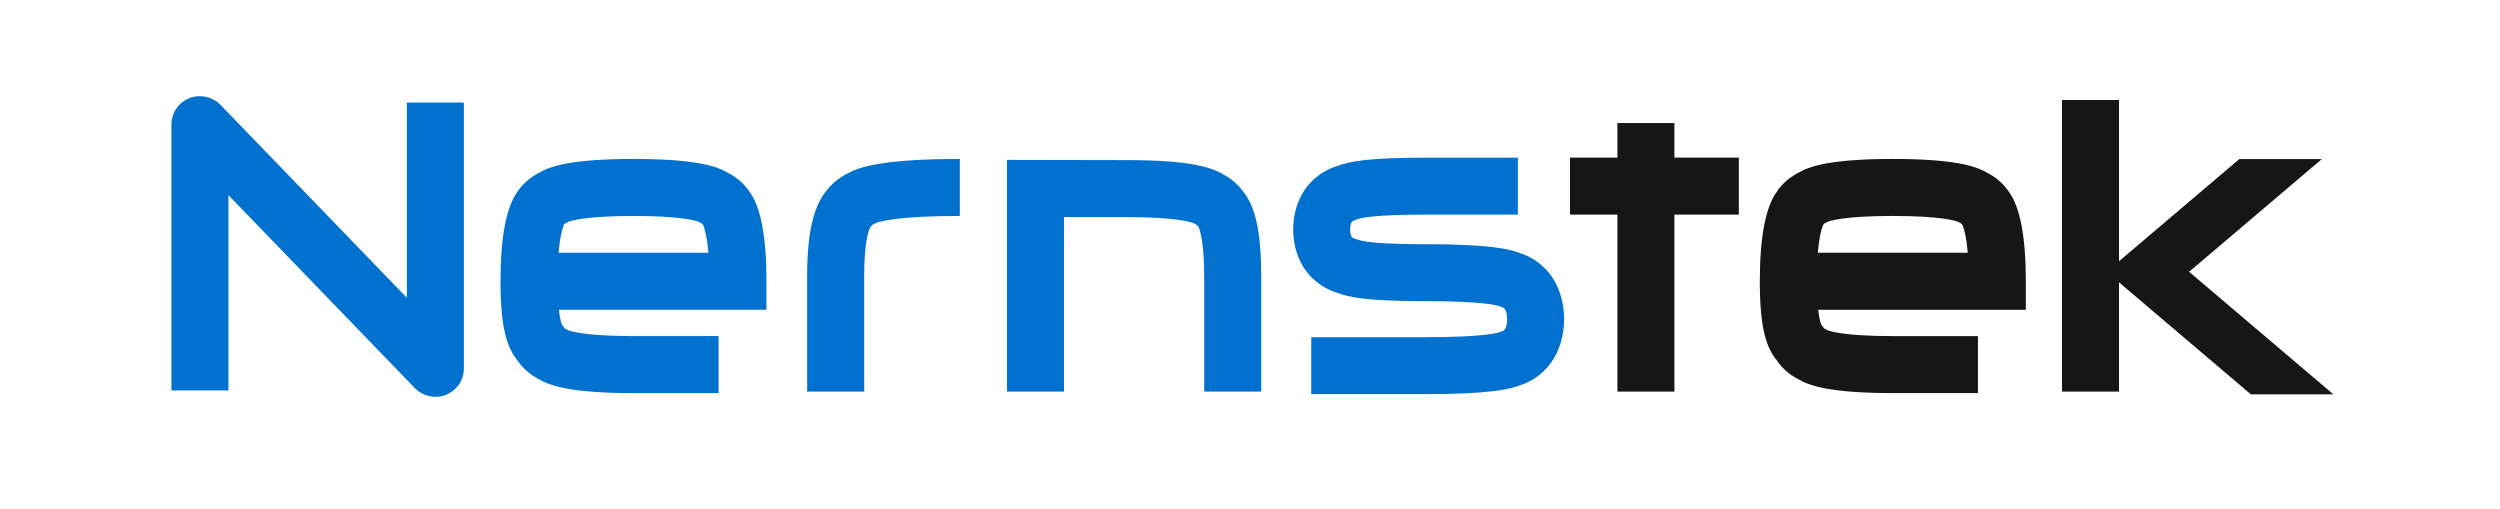 <?xml version="1.0" encoding="utf-8"?>
<!-- Generator: Adobe Illustrator 16.0.0, SVG Export Plug-In . SVG Version: 6.00 Build 0)  -->
<!DOCTYPE svg PUBLIC "-//W3C//DTD SVG 1.1//EN" "http://www.w3.org/Graphics/SVG/1.1/DTD/svg11.dtd">
<svg version="1.1" id="圖層_1" xmlns="http://www.w3.org/2000/svg" xmlns:xlink="http://www.w3.org/1999/xlink" x="0px" y="0px"
	 width="702px" height="143px" viewBox="0 0 702 143" enable-background="new 0 0 702 143" xml:space="preserve">
<g id="圖層_2" display="none">
	<g display="inline">
		<path fill="#111111" d="M215.946,73.225v40.989h15.394V73.225c0-5.519,4.49-10.008,10.01-10.008h29.938V47.823h-29.938
			C227.341,47.823,215.946,59.218,215.946,73.225z"/>
		<path fill="#111111" d="M105.635,88.633L46.906,27.712c-2.179-2.26-5.51-2.97-8.42-1.796c-2.91,1.175-4.816,3.999-4.816,7.137
			v80.699h15.393V52.126l58.729,60.92c1.479,1.535,3.492,2.354,5.542,2.354c0.968,0,1.944-0.188,2.878-0.562
			c2.91-1.175,4.815-3.999,4.815-7.137V25.507h-15.393L105.635,88.633L105.635,88.633z"/>
		<path fill="#111111" d="M330.517,47.823h-46.132v66.391h15.393V63.216h30.739c5.519,0,10.008,4.49,10.008,10.009v40.988h15.394
			V73.225C355.918,59.218,344.523,47.823,330.517,47.823z"/>
		<path fill="#111111" d="M412.906,72.01h-23.653c-2.783,0-5.049-1.942-5.049-4.329c0-2.384,2.266-4.324,5.049-4.324v-0.001h36.936
			V47.962h-37.186v0.014c-11.154,0.131-20.191,8.914-20.191,19.705c0,10.874,9.172,19.721,20.441,19.721h23.653
			c3.626,0,6.576,2.588,6.576,5.767c0,3.185-2.95,5.772-6.576,5.772v0.197h-42.66v14.989h42.66v0.2
			c12.113,0,21.971-9.495,21.971-21.165C434.875,81.502,425.02,72.01,412.906,72.01z"/>
		<polygon fill="#111111" points="476.196,31.217 460.803,31.217 460.803,47.962 439.706,47.962 439.706,63.356 460.803,63.356 
			460.803,114.254 476.196,114.254 476.196,63.356 503.74,63.356 503.74,47.962 476.196,47.962 		"/>
		<path fill="#111111" d="M634.181,78.114l38.026-30.355h-24.673L617.65,71.614c-2.844,2.266-3.706,6.209-2.081,9.458
			c0.398,0.808,0.94,1.537,1.603,2.156l32.835,30.979h22.43L634.181,78.114z"/>
		<path fill="#111111" d="M563.136,48.044h-27.561c-14.128,0-22.902,8.169-22.902,21.32v23.728c0,13.151,8.774,21.321,22.902,21.321
			h26.062V99.021h-26.062c-7.51,0-7.51-3.289-7.51-5.935V69.364c0-2.641,0-5.927,7.51-5.927h27.561c3.478,0,6.297,2.825,6.297,6.297
			s-2.819,6.297-6.297,6.297H537.32v15.393h25.812c11.96,0,21.689-9.729,21.689-21.689
			C584.825,57.775,575.096,48.044,563.136,48.044z"/>
		<path fill="#111111" d="M184.416,48.044h-27.562c-14.126,0-22.901,8.169-22.901,21.32v23.728c0,13.151,8.775,21.321,22.901,21.321
			h26.062V99.021h-26.062c-7.509,0-7.509-3.289-7.509-5.935V69.364c0-2.641,0-5.927,7.509-5.927h27.562
			c3.472,0,6.295,2.825,6.295,6.297s-2.824,6.297-6.295,6.297h-25.818v15.393h25.818c11.959,0,21.688-9.729,21.688-21.689
			C206.105,57.775,196.375,48.044,184.416,48.044z"/>
		<rect x="595.573" y="25.405" fill="#111111" width="15.395" height="88.809"/>
	</g>
</g>
<g>
	<path fill="#0071CE" d="M204.548,48.608c-3.067-1.851-8.869-3.975-26.659-3.975c-18.017,0-23.777,2.228-26.51,3.885
		c-2.492,1.268-4.575,3.08-6.013,5.222c-3.2,4.328-4.822,12.819-4.822,25.238c0,13.545,1.936,18.725,4.818,22.304
		c1.497,2.174,3.532,3.952,5.855,5.127c3.064,1.85,8.865,3.972,26.671,3.972h23.889V94.375H177.89
		c-13.652,0-17.681-1.38-18.306-1.636l-1.027-0.556l-0.595-0.772c-0.34-0.407-0.688-1.817-0.957-3.867l-0.074-0.565h58.289v-8.002
		c0-12.417-1.604-20.885-4.758-25.145C208.976,51.622,206.919,49.81,204.548,48.608z M156.9,70.427
		c0.297-3.239,0.771-5.669,1.38-7.162l0.254-0.429l0.544-0.255l0.461-0.283c0.672-0.277,4.716-1.657,18.351-1.657
		c13.624,0,17.664,1.379,18.291,1.635l1.041,0.564l0.248,0.395c0.632,1.552,1.104,3.972,1.397,7.192l0.05,0.545H156.85L156.9,70.427
		z"/>
	<path fill="#0071CE" d="M433.093,74.711c-1.645-1.557-3.749-2.795-6.061-3.571c-2.979-1.196-8.717-2.569-26.807-2.569
		c-10.492,0-16.939-0.452-19.19-1.353l-0.687-0.235c-0.146-0.043-0.268-0.089-0.281-0.089l0,0l-0.493-0.36l-0.046-0.082
		c-0.125-0.224-0.418-0.87-0.418-2.039c0-1.11,0.261-1.75,0.414-2.033l0.523-0.432c0.092-0.036,0.223-0.083,0.414-0.142l0.688-0.242
		c0.975-0.393,4.824-1.308,19.525-1.308h25.545V44.271h-25.54c-15.789,0-21.469,0.93-25.109,2.317
		c-2.428,0.766-4.467,1.873-6.041,3.271c-4.01,3.177-6.4,8.618-6.4,14.556s2.361,11.354,6.299,14.474
		c1.653,1.461,3.681,2.575,5.991,3.301c2.975,1.146,7.588,2.369,24.812,2.369c17.02,0,20.658,1.344,20.812,1.404l0.795,0.295
		c0.087,0.025,0.183,0.062,0.252,0.094l0.523,0.487c0.231,0.402,0.587,1.267,0.587,2.788c0,1.579-0.385,2.451-0.57,2.77l-0.46,0.465
		l-0.075,0.031c-0.069,0.028-0.188,0.075-0.395,0.145l-0.677,0.256c-0.146,0.059-3.728,1.396-20.795,1.396h-32.035v15.985h32.035
		c18.316,0,24.012-1.442,26.674-2.521c2.458-0.829,4.52-2.024,6.104-3.534c3.871-3.302,6.183-8.905,6.183-14.992
		C439.185,83.529,436.899,77.945,433.093,74.711z"/>
	<path fill="#0071CE" d="M238.735,48.352c-2.622,1.182-4.845,2.885-6.412,4.9c-3.867,4.396-5.67,12.103-5.67,24.256v32.45h16.008
		v-32.45c0-9.708,1.292-12.915,1.664-13.625l0.66-0.771c0.069-0.042,0.183-0.104,0.355-0.175l0.804-0.389
		c0.815-0.318,5.748-1.904,22.871-1.904h0.5V44.638h-0.5C249.573,44.638,241.798,46.667,238.735,48.352z"/>
	<path fill="#0071CE" d="M114.249,83.623L61.897,29.429c-1.484-1.538-3.608-2.419-5.826-2.419c-1.022,0-2.008,0.188-2.929,0.56
		c-3.04,1.229-5.004,4.142-5.004,7.42v74.628h16.007V54.794l52.353,54.194c1.487,1.539,3.606,2.424,5.813,2.424
		c1.025,0,2.016-0.189,2.942-0.562c3.039-1.229,5.003-4.144,5.003-7.422V28.796h-16.007V83.623z"/>
	<path fill="#0071CE" d="M343.387,48.925c-3.081-1.845-8.917-3.963-26.854-3.963l-33.766-0.065v65.063h16.007V60.936l17.743,0.034
		c13.812,0,17.91,1.396,18.563,1.662l1.048,0.566l0.461,0.64c0.363,0.779,1.553,4.092,1.553,13.998v32.126h16.004l0.004-32.126
		c0-12.17-1.512-19.519-4.885-23.805C347.754,51.871,345.71,50.1,343.387,48.925z"/>
	<polygon fill="#161616" points="470.172,34.555 454.166,34.555 454.166,44.258 440.855,44.258 440.855,60.264 454.166,60.264 
		454.166,109.958 470.172,109.958 470.172,60.264 488.264,60.264 488.264,44.258 470.172,44.258 	"/>
	<path fill="#161616" d="M558.17,48.607c-3.075-1.85-8.888-3.973-26.688-3.973c-17.962,0-23.735,2.224-26.483,3.878
		c-2.515,1.277-4.604,3.101-6.023,5.254c-3.199,4.35-4.822,12.832-4.822,25.21c0,13.561,1.938,18.729,4.821,22.283
		c1.485,2.188,3.525,3.977,5.867,5.156c3.077,1.848,8.887,3.964,26.644,3.964h23.923V94.377h-23.923
		c-13.677,0-17.689-1.391-18.314-1.648l-0.952-0.508l-0.664-0.854c-0.155-0.181-0.561-0.91-0.938-3.817l-0.073-0.562h58.309V78.98
		c0-12.387-1.604-20.841-4.75-25.114C562.625,51.645,560.564,49.821,558.17,48.607z M510.507,70.426
		c0.298-3.23,0.771-5.651,1.376-7.126l0.296-0.48l0.492-0.232l0.452-0.275c0.655-0.279,4.622-1.672,18.359-1.672
		c13.711,0,17.721,1.388,18.359,1.655l0.975,0.534l0.295,0.466c0.623,1.545,1.088,3.945,1.381,7.131l0.051,0.546h-42.088
		L510.507,70.426z"/>
	<polygon fill="#161616" points="614.698,76.32 651.963,44.671 628.791,44.671 595.02,73.355 595.02,28.085 579.014,28.085 
		579.014,109.958 595.02,109.958 595.02,79.285 631.908,110.617 632.049,110.736 655.218,110.736 	"/>
</g>
</svg>
